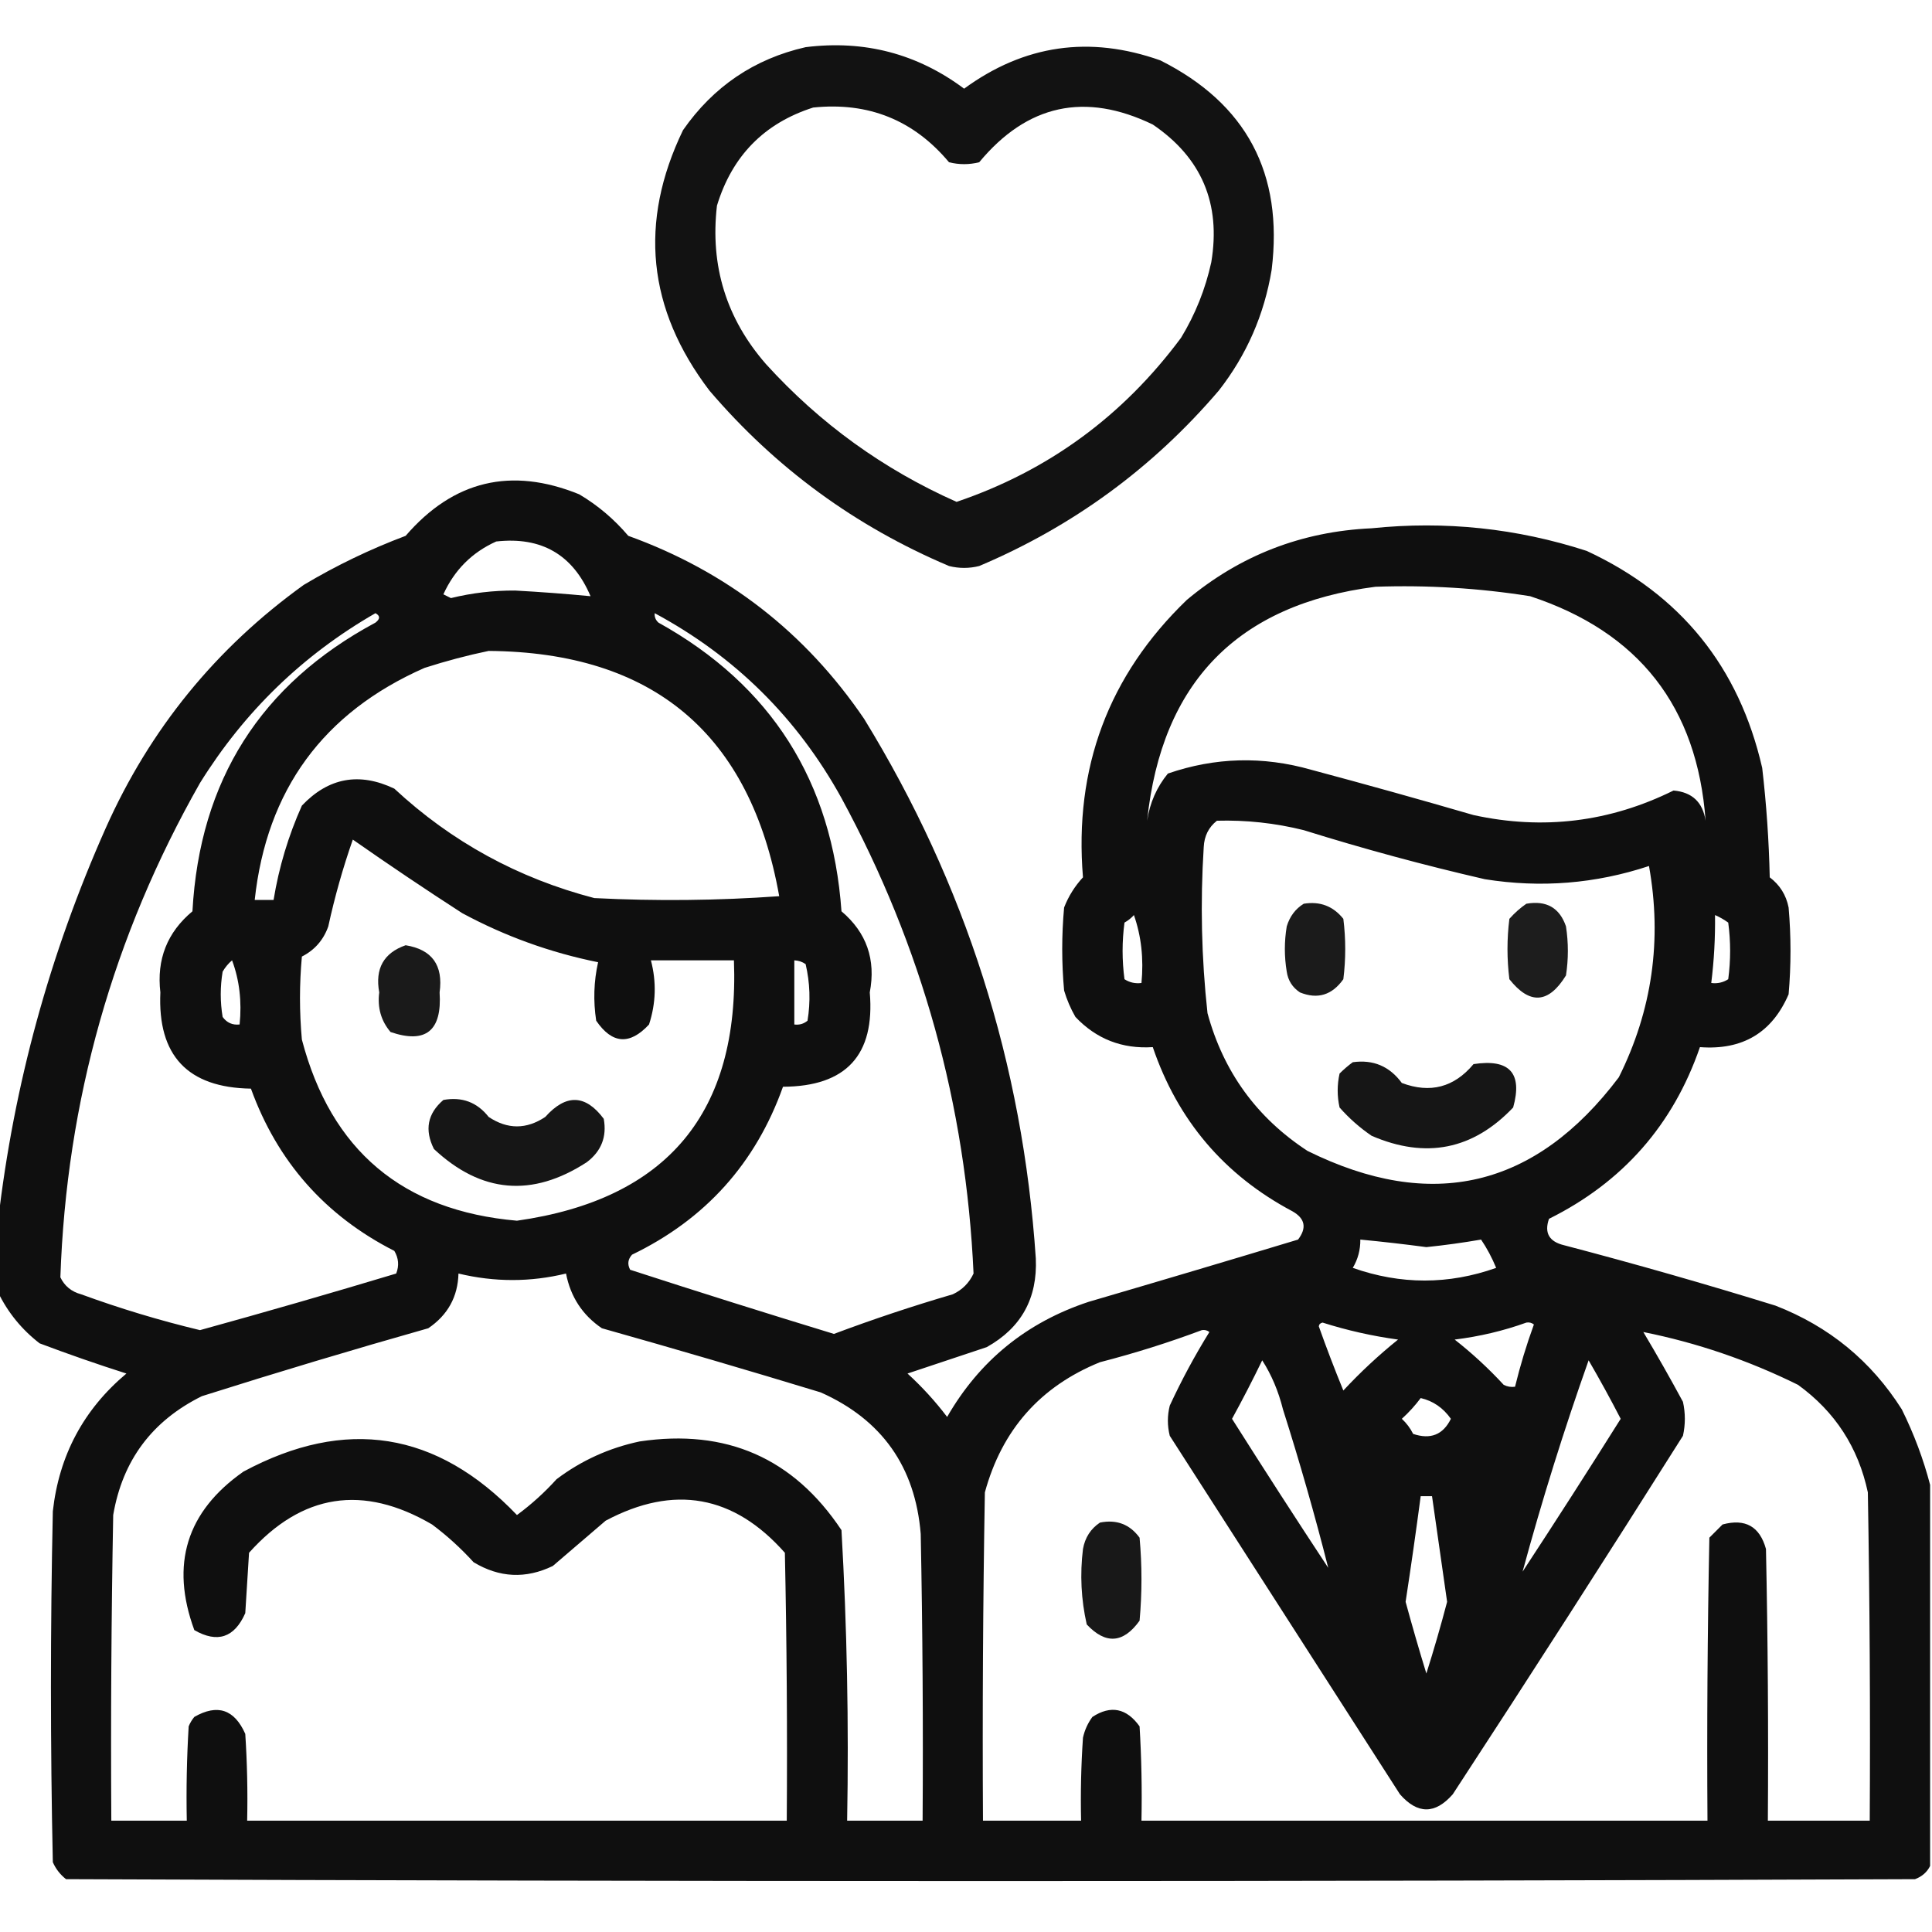 <?xml version="1.0" encoding="UTF-8"?>
<!DOCTYPE svg PUBLIC "-//W3C//DTD SVG 1.1//EN" "http://www.w3.org/Graphics/SVG/1.1/DTD/svg11.dtd">
<svg xmlns="http://www.w3.org/2000/svg" version="1.1" width="512px" height="512px" style="shape-rendering:geometricPrecision; text-rendering:geometricPrecision; image-rendering:optimizeQuality; fill-rule:evenodd; clip-rule:evenodd" xmlns:xlink="http://www.w3.org/1999/xlink">
<g><path style="opacity:0.928" fill="#000000" d="M 213.5,12.5 C 229.069,10.558 243.069,14.225 255.5,23.5C 271.425,11.857 288.759,9.357 307.5,16C 330.311,27.45 340.145,45.95 337,71.5C 335.036,83.406 330.369,94.073 323,103.5C 305.508,123.988 284.342,139.488 259.5,150C 256.833,150.667 254.167,150.667 251.5,150C 226.658,139.488 205.492,123.988 188,103.5C 171.566,81.888 169.233,58.888 181,34.5C 189.05,22.933 199.883,15.6 213.5,12.5 Z M 215.5,28.5 C 230.142,26.987 242.142,31.82 251.5,43C 254.167,43.667 256.833,43.667 259.5,43C 272.217,27.663 287.551,24.329 305.5,33C 318.434,41.784 323.6,53.951 321,69.5C 319.447,76.607 316.78,83.274 313,89.5C 297.575,110.29 277.742,124.79 253.5,133C 234.104,124.385 217.27,112.218 203,96.5C 192.487,84.456 188.153,70.456 190,54.5C 194.017,41.318 202.517,32.651 215.5,28.5 Z"/></g>
<g><path style="opacity:0.938" fill="#000000" d="M 511.5,393.5 C 511.5,427.167 511.5,460.833 511.5,494.5C 510.684,496.144 509.35,497.31 507.5,498C 344.167,498.667 180.833,498.667 17.5,498C 15.951,496.786 14.784,495.286 14,493.5C 13.333,462.5 13.333,431.5 14,400.5C 15.649,385.7 22.149,373.533 33.5,364C 25.747,361.527 18.081,358.86 10.5,356C 5.758,352.334 2.092,347.834 -0.5,342.5C -0.5,336.167 -0.5,329.833 -0.5,323.5C 3.668,287.507 13.168,252.841 28,219.5C 39.698,193.268 57.198,171.768 80.5,155C 89.103,149.865 98.103,145.532 107.5,142C 120.144,127.339 135.477,123.673 153.5,131C 158.42,133.916 162.753,137.582 166.5,142C 192.581,151.415 213.414,167.582 229,190.5C 255.878,234.307 271.045,281.974 274.5,333.5C 274.972,344.06 270.639,351.893 261.5,357C 254.5,359.333 247.5,361.667 240.5,364C 244.369,367.534 247.869,371.367 251,375.5C 259.576,360.598 272.076,350.431 288.5,345C 307.068,339.568 325.568,334.068 344,328.5C 346.363,325.401 345.863,322.901 342.5,321C 324.449,311.419 312.116,296.919 305.5,277.5C 297.378,278.018 290.544,275.352 285,269.5C 283.725,267.283 282.725,264.949 282,262.5C 281.333,255.167 281.333,247.833 282,240.5C 283.153,237.53 284.82,234.863 287,232.5C 284.598,203.504 293.764,179.004 314.5,159C 328.63,147.175 344.964,140.842 363.5,140C 382.959,137.99 401.959,139.99 420.5,146C 445.363,157.54 460.863,176.707 467,203.5C 468.12,213.13 468.786,222.796 469,232.5C 471.681,234.527 473.347,237.193 474,240.5C 474.667,248.167 474.667,255.833 474,263.5C 469.611,273.685 461.778,278.352 450.5,277.5C 443.387,298.115 430.053,313.281 410.5,323C 409.198,326.722 410.531,329.055 414.5,330C 433.279,334.926 451.946,340.259 470.5,346C 484.72,351.516 495.887,360.683 504,373.5C 507.223,380.017 509.723,386.683 511.5,393.5 Z M 131.5,143.5 C 143.493,142.159 151.826,146.993 156.5,158C 149.891,157.369 143.225,156.869 136.5,156.5C 130.748,156.468 125.082,157.134 119.5,158.5C 118.833,158.167 118.167,157.833 117.5,157.5C 120.437,151.045 125.104,146.378 131.5,143.5 Z M 364.5,155.5 C 378.258,155.015 391.925,155.849 405.5,158C 434.313,167.473 449.813,187.306 452,217.5C 451.253,212.585 448.419,209.919 443.5,209.5C 426.593,217.857 408.927,220.024 390.5,216C 376.211,211.844 361.878,207.844 347.5,204C 334.69,200.345 322.023,200.679 309.5,205C 306.547,208.603 304.713,212.77 304,217.5C 307.835,180.832 328.002,160.165 364.5,155.5 Z M 99.5,162.5 C 100.774,163.189 100.774,164.023 99.5,165C 69.077,181.324 52.91,206.824 51,241.5C 44.306,247.084 41.473,254.251 42.5,263C 41.741,279.741 49.741,288.241 66.5,288.5C 73.509,307.842 86.176,322.175 104.5,331.5C 105.641,333.421 105.808,335.421 105,337.5C 87.747,342.694 70.414,347.694 53,352.5C 42.33,349.944 31.83,346.777 21.5,343C 18.943,342.315 17.109,340.815 16,338.5C 17.597,291.776 29.93,248.109 53,207.5C 64.787,188.545 80.287,173.545 99.5,162.5 Z M 173.5,162.5 C 194.786,173.953 211.286,190.286 223,211.5C 244.329,250.816 255.996,292.816 258,337.5C 256.833,340 255,341.833 252.5,343C 241.851,346.119 231.351,349.619 221,353.5C 202.896,347.977 184.896,342.311 167,336.5C 166.219,335.056 166.386,333.723 167.5,332.5C 186.933,323.124 200.266,308.291 207.5,288C 224.242,287.927 231.909,279.594 230.5,263C 232.155,254.295 229.655,247.128 223,241.5C 220.568,207.106 204.402,181.606 174.5,165C 173.748,164.329 173.414,163.496 173.5,162.5 Z M 129.5,172.5 C 173.178,172.846 198.845,194.512 206.5,237.5C 190.177,238.666 173.844,238.833 157.5,238C 137.319,232.747 119.653,223.08 104.5,209C 95.209,204.577 87.042,206.077 80,213.5C 76.415,221.509 73.915,229.842 72.5,238.5C 70.833,238.5 69.167,238.5 67.5,238.5C 70.666,209.332 85.666,188.832 112.5,177C 118.211,175.166 123.878,173.666 129.5,172.5 Z M 322.5,217.5 C 330.278,217.287 337.945,218.12 345.5,220C 361.338,224.946 377.338,229.28 393.5,233C 408.321,235.367 422.821,234.2 437,229.5C 440.509,249.102 437.842,267.769 429,285.5C 406.907,314.786 379.407,321.286 346.5,305C 333.065,296.223 324.231,284.057 320,268.5C 318.401,253.888 318.068,239.222 319,224.5C 319.139,221.555 320.306,219.221 322.5,217.5 Z M 93.5,222.5 C 102.995,229.144 112.661,235.644 122.5,242C 133.87,248.123 145.87,252.456 158.5,255C 157.363,260.082 157.196,265.249 158,270.5C 162.226,276.683 166.892,277.016 172,271.5C 173.829,265.885 173.995,260.218 172.5,254.5C 179.833,254.5 187.167,254.5 194.5,254.5C 196.009,294.849 176.842,317.849 137,323.5C 106.699,320.862 87.699,304.862 80,275.5C 79.333,268.167 79.333,260.833 80,253.5C 83.393,251.773 85.726,249.106 87,245.5C 88.708,237.665 90.874,229.998 93.5,222.5 Z M 300.5,242.5 C 302.453,248.074 303.12,254.074 302.5,260.5C 300.856,260.714 299.356,260.38 298,259.5C 297.333,254.5 297.333,249.5 298,244.5C 298.995,243.934 299.828,243.267 300.5,242.5 Z M 454.5,242.5 C 455.721,243.028 456.887,243.695 458,244.5C 458.667,249.5 458.667,254.5 458,259.5C 456.644,260.38 455.144,260.714 453.5,260.5C 454.241,254.529 454.575,248.529 454.5,242.5 Z M 61.5,254.5 C 63.45,259.735 64.117,265.402 63.5,271.5C 61.61,271.703 60.11,271.037 59,269.5C 58.333,265.5 58.333,261.5 59,257.5C 59.698,256.309 60.531,255.309 61.5,254.5 Z M 210.5,254.5 C 211.583,254.539 212.583,254.873 213.5,255.5C 214.662,260.467 214.829,265.467 214,270.5C 212.989,271.337 211.822,271.67 210.5,271.5C 210.5,265.833 210.5,260.167 210.5,254.5 Z M 360.5,328.5 C 366.338,329.056 372.171,329.723 378,330.5C 382.876,329.996 387.71,329.33 392.5,328.5C 394.052,330.793 395.385,333.293 396.5,336C 383.882,340.476 371.216,340.476 358.5,336C 359.867,333.699 360.534,331.199 360.5,328.5 Z M 121.5,337.5 C 131.06,339.798 140.56,339.798 150,337.5C 151.208,343.691 154.374,348.525 159.5,352C 178.877,357.458 198.21,363.125 217.5,369C 233.714,376.224 242.548,388.724 244,406.5C 244.5,431.831 244.667,457.164 244.5,482.5C 237.833,482.5 231.167,482.5 224.5,482.5C 224.963,456.782 224.463,431.115 223,405.5C 210.299,386.407 192.466,378.574 169.5,382C 161.401,383.717 154.068,387.05 147.5,392C 144.299,395.536 140.799,398.703 137,401.5C 115.752,379.294 91.585,375.46 64.5,390C 49.425,400.577 45.092,414.577 51.5,432C 57.62,435.509 62.12,434.009 65,427.5C 65.333,422.167 65.667,416.833 66,411.5C 80.029,395.803 96.196,393.303 114.5,404C 118.466,406.964 122.133,410.297 125.5,414C 132.337,418.129 139.337,418.462 146.5,415C 151.167,411 155.833,407 160.5,403C 178.621,393.359 194.455,396.192 208,411.5C 208.5,435.164 208.667,458.831 208.5,482.5C 160.833,482.5 113.167,482.5 65.5,482.5C 65.666,474.826 65.5,467.159 65,459.5C 62.12,452.991 57.62,451.491 51.5,455C 50.874,455.75 50.374,456.584 50,457.5C 49.5,465.827 49.334,474.16 49.5,482.5C 42.833,482.5 36.167,482.5 29.5,482.5C 29.333,455.498 29.5,428.498 30,401.5C 32.468,387.028 40.301,376.528 53.5,370C 73.425,363.686 93.425,357.686 113.5,352C 118.667,348.495 121.334,343.662 121.5,337.5 Z M 349.5,351.5 C 349.56,350.957 349.893,350.624 350.5,350.5C 357.029,352.573 363.696,354.073 370.5,355C 365.366,359.133 360.532,363.633 356,368.5C 353.672,362.822 351.506,357.155 349.5,351.5 Z M 404.5,350.5 C 405.239,350.369 405.906,350.536 406.5,351C 404.533,356.401 402.867,361.901 401.5,367.5C 400.448,367.649 399.448,367.483 398.5,367C 394.467,362.632 390.134,358.632 385.5,355C 392.122,354.18 398.455,352.68 404.5,350.5 Z M 318.5,352.5 C 319.239,352.369 319.906,352.536 320.5,353C 316.604,359.293 313.104,365.793 310,372.5C 309.333,375.167 309.333,377.833 310,380.5C 330.333,412.167 350.667,443.833 371,475.5C 375.667,480.833 380.333,480.833 385,475.5C 405.583,444.003 425.916,412.336 446,380.5C 446.667,377.5 446.667,374.5 446,371.5C 442.627,365.252 439.127,359.085 435.5,353C 449.738,355.857 463.404,360.524 476.5,367C 486.303,374.099 492.47,383.599 495,395.5C 495.5,424.498 495.667,453.498 495.5,482.5C 486.5,482.5 477.5,482.5 468.5,482.5C 468.667,458.498 468.5,434.498 468,410.5C 466.357,404.533 462.524,402.366 456.5,404C 455.333,405.167 454.167,406.333 453,407.5C 452.5,432.498 452.333,457.498 452.5,482.5C 402.5,482.5 352.5,482.5 302.5,482.5C 302.666,474.16 302.5,465.827 302,457.5C 298.533,452.669 294.366,451.835 289.5,455C 288.283,456.648 287.45,458.481 287,460.5C 286.5,467.826 286.334,475.159 286.5,482.5C 277.833,482.5 269.167,482.5 260.5,482.5C 260.333,453.498 260.5,424.498 261,395.5C 265.525,378.911 275.692,367.411 291.5,361C 300.759,358.609 309.759,355.776 318.5,352.5 Z M 334.5,360.5 C 336.964,364.339 338.797,368.673 340,373.5C 344.443,387.481 348.443,401.481 352,415.5C 343.369,402.402 334.869,389.235 326.5,376C 329.313,370.874 331.979,365.707 334.5,360.5 Z M 403.5,416.5 C 408.639,397.584 414.473,378.917 421,360.5C 423.968,365.602 426.801,370.769 429.5,376C 420.94,389.633 412.273,403.133 403.5,416.5 Z M 376.5,370.5 C 379.787,371.264 382.454,373.097 384.5,376C 382.437,380.218 379.104,381.552 374.5,380C 373.743,378.488 372.743,377.154 371.5,376C 373.373,374.296 375.04,372.463 376.5,370.5 Z M 376.5,396.5 C 377.5,396.5 378.5,396.5 379.5,396.5C 380.832,405.82 382.165,415.153 383.5,424.5C 381.823,430.872 379.99,437.206 378,443.5C 376.065,437.196 374.232,430.863 372.5,424.5C 373.928,415.174 375.261,405.84 376.5,396.5 Z"/></g>
<g><path style="opacity:0.891" fill="#000000" d="M 345.5,239.5 C 349.803,238.796 353.303,240.13 356,243.5C 356.667,248.833 356.667,254.167 356,259.5C 353.005,263.723 349.171,264.889 344.5,263C 342.513,261.681 341.346,259.848 341,257.5C 340.333,253.5 340.333,249.5 341,245.5C 341.804,242.854 343.304,240.854 345.5,239.5 Z"/></g>
<g><path style="opacity:0.883" fill="#000000" d="M 404.5,239.5 C 409.809,238.565 413.309,240.565 415,245.5C 415.667,249.833 415.667,254.167 415,258.5C 410.394,265.987 405.394,266.321 400,259.5C 399.333,254.167 399.333,248.833 400,243.5C 401.397,241.93 402.897,240.596 404.5,239.5 Z"/></g>
<g><path style="opacity:0.896" fill="#000000" d="M 107.5,250.5 C 114.498,251.632 117.498,255.798 116.5,263C 117.176,273.181 112.842,276.681 103.5,273.5C 100.983,270.538 99.983,267.038 100.5,263C 99.346,256.698 101.68,252.531 107.5,250.5 Z"/></g>
<g><path style="opacity:0.913" fill="#000000" d="M 358.5,281.5 C 363.915,280.742 368.248,282.575 371.5,287C 379.018,289.827 385.351,288.161 390.5,282C 400.049,280.543 403.549,284.376 401,293.5C 390.363,304.694 377.863,307.194 363.5,301C 360.37,298.872 357.537,296.372 355,293.5C 354.333,290.5 354.333,287.5 355,284.5C 356.145,283.364 357.312,282.364 358.5,281.5 Z"/></g>
<g><path style="opacity:0.911" fill="#000000" d="M 117.5,291.5 C 122.437,290.603 126.437,292.103 129.5,296C 134.5,299.333 139.5,299.333 144.5,296C 150.001,289.843 155.168,290.01 160,296.5C 160.862,301.247 159.362,305.08 155.5,308C 141.032,317.391 127.532,316.224 115,304.5C 112.458,299.438 113.292,295.105 117.5,291.5 Z"/></g>
<g><path style="opacity:0.906" fill="#000000" d="M 291.5,403.5 C 295.909,402.618 299.409,403.952 302,407.5C 302.667,414.833 302.667,422.167 302,429.5C 297.686,435.509 293.019,435.843 288,430.5C 286.504,423.901 286.171,417.234 287,410.5C 287.545,407.473 289.045,405.14 291.5,403.5 Z"/></g>
</svg>
